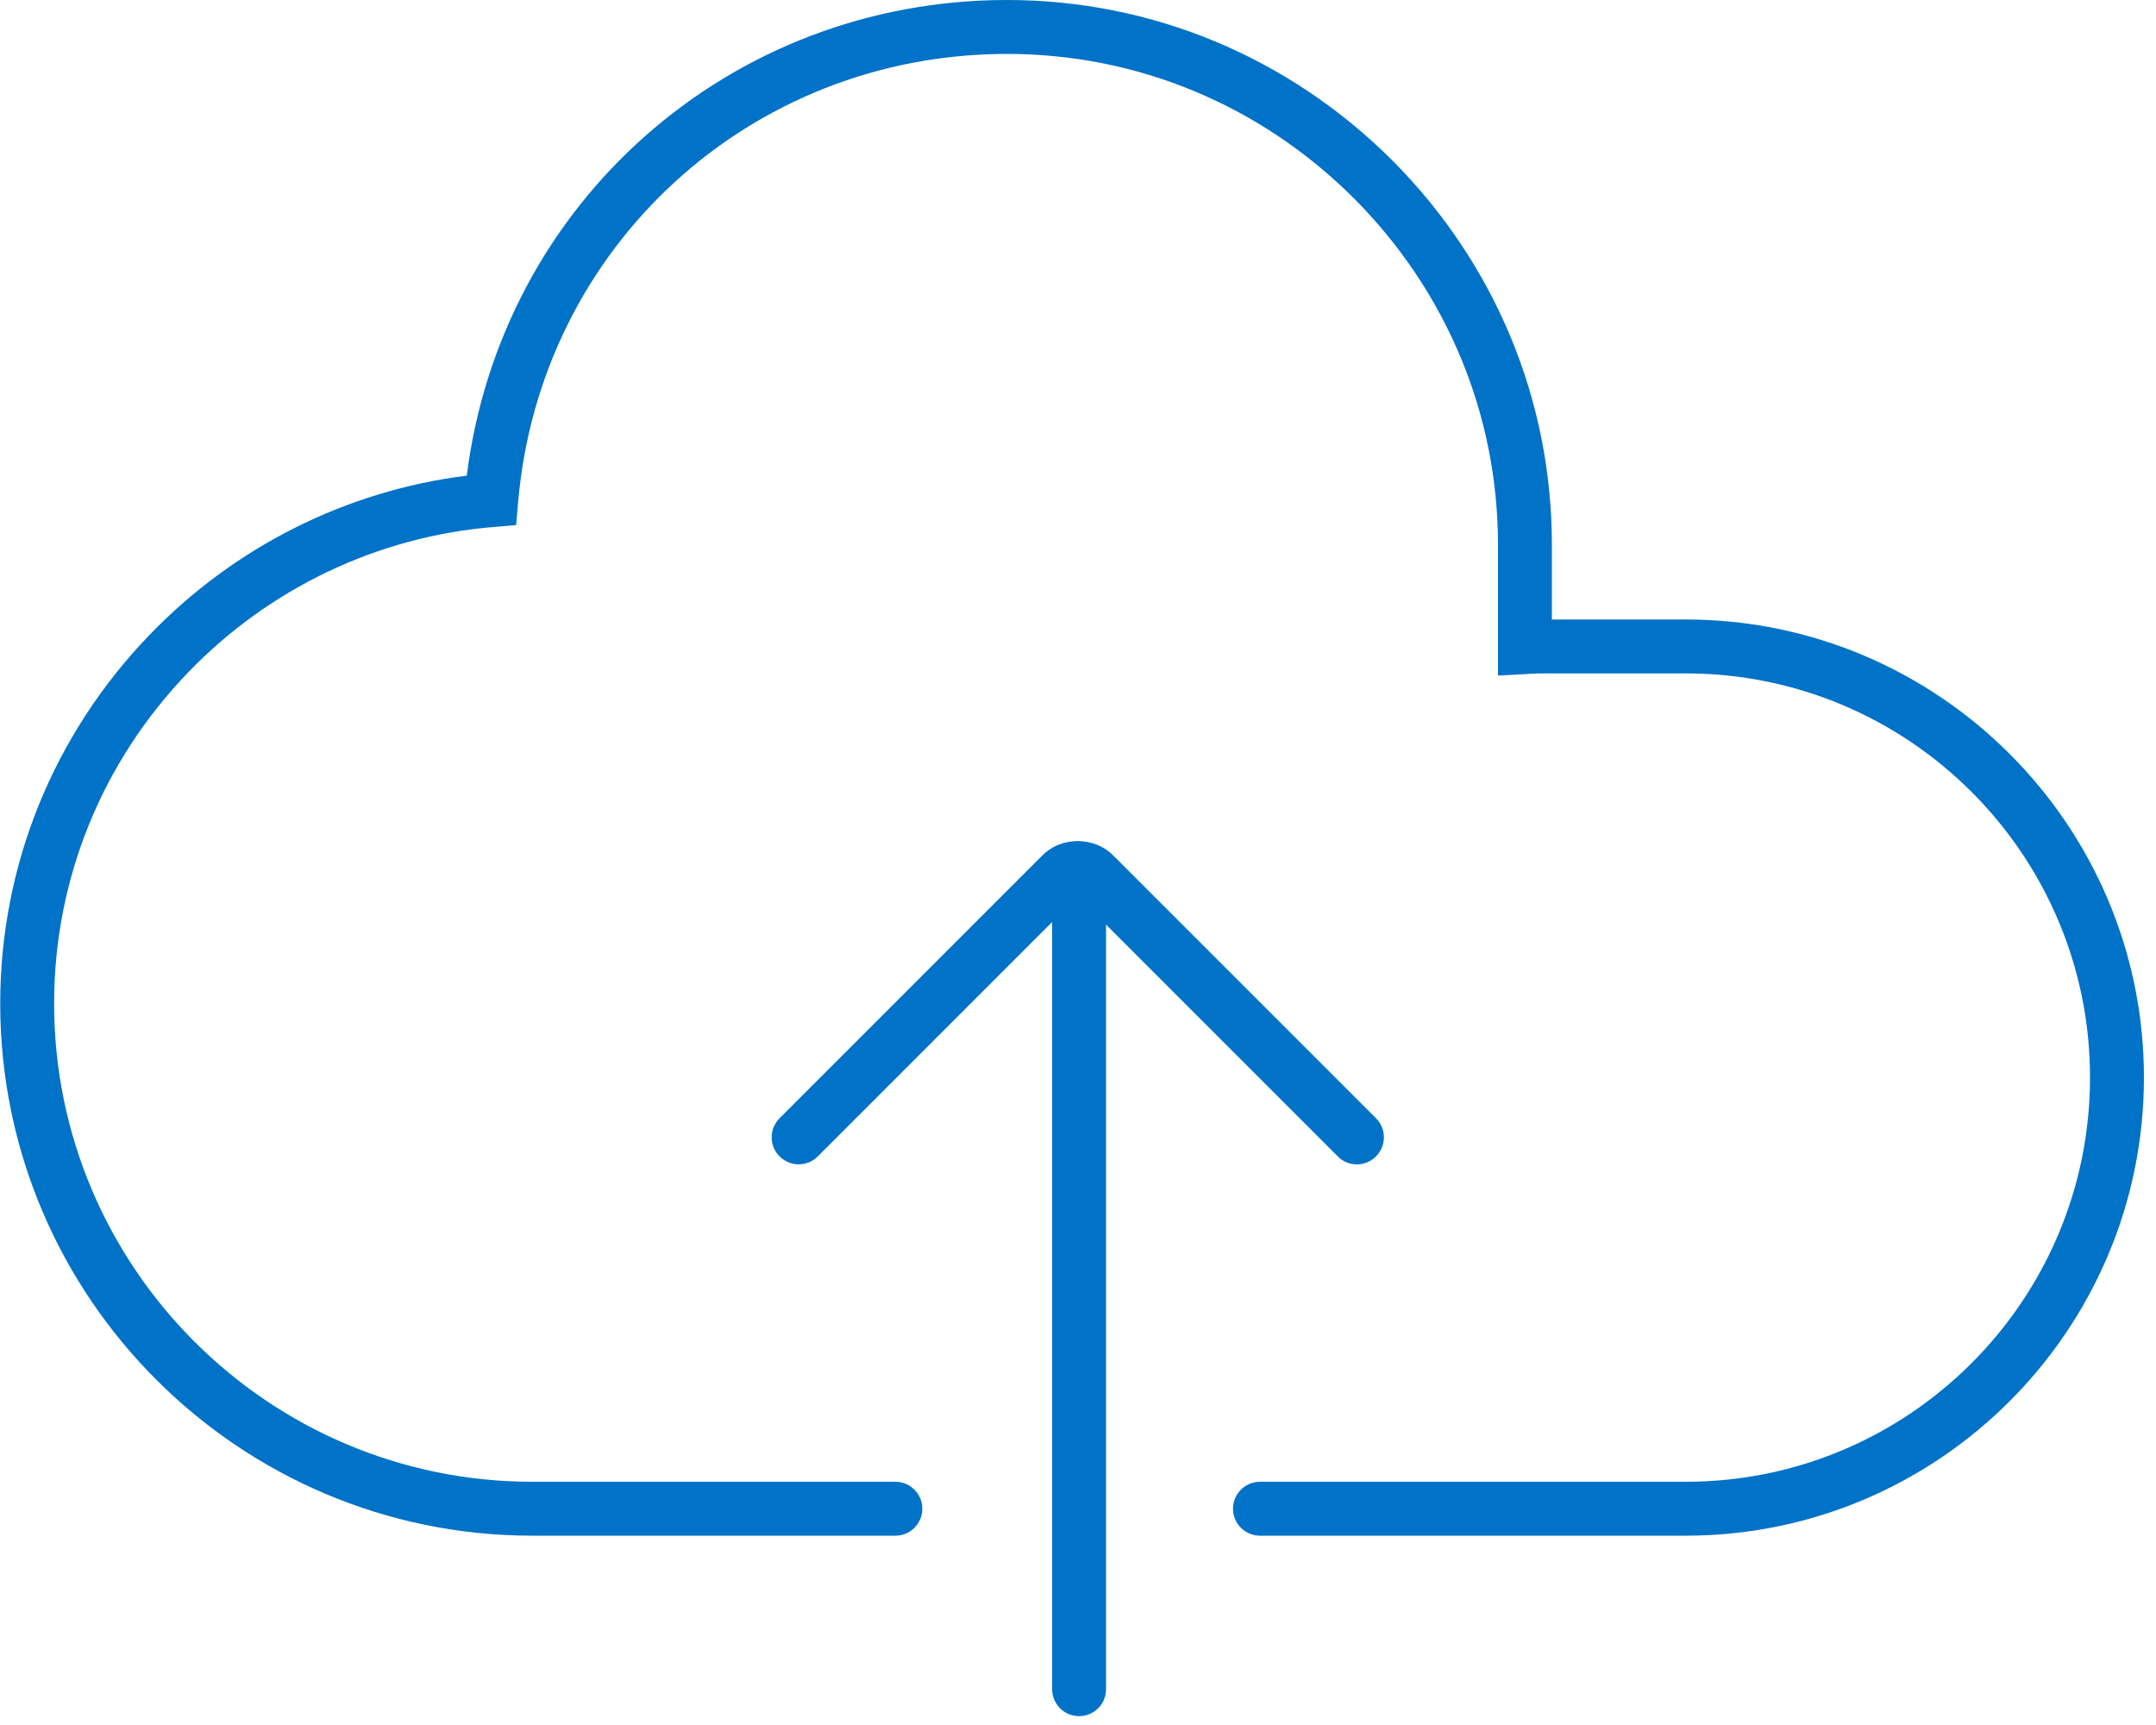 <?xml version="1.0" encoding="UTF-8"?> <svg xmlns="http://www.w3.org/2000/svg" width="100" height="80" viewBox="0 0 100 80" fill="none"><path d="M78.19 71.22H58.44C57.75 71.22 57.19 70.66 57.19 69.97C57.19 69.28 57.75 68.72 58.44 68.72H78.19C88.53 68.72 96.94 60.31 96.94 49.97C96.94 39.63 88.53 31.23 78.19 31.23H71.78C71.46 31.23 71.13 31.23 70.8 31.26L69.48 31.33V25.27C69.48 19.22 67.1 13.51 62.79 9.19C58.47 4.88 52.76 2.5 46.71 2.5C34.8 2.5 25.05 11.44 24.03 23.3L23.94 24.35L22.89 24.44C17.53 24.88 12.5 27.27 8.73 31.18C4.72 35.34 2.51 40.79 2.51 46.54C2.51 58.77 12.46 68.72 24.69 68.72H41.53C42.22 68.72 42.78 69.28 42.78 69.97C42.78 70.66 42.22 71.22 41.53 71.22H24.69C11.08 71.22 0.01 60.15 0.01 46.54C0.01 40.15 2.47 34.08 6.93 29.45C10.88 25.35 16.08 22.75 21.65 22.06C23.24 9.41 33.84 0 46.71 0C53.42 0 59.76 2.64 64.56 7.42C69.35 12.22 71.98 18.56 71.98 25.27V28.73H78.19C89.9 28.73 99.44 38.26 99.44 49.97C99.44 61.68 89.91 71.22 78.19 71.22Z" fill="#0072C7"></path><path d="M62.931 54C62.611 54 62.291 53.88 62.05 53.63L49.99 41.57L37.931 53.63C37.441 54.12 36.651 54.12 36.16 53.63C35.67 53.14 35.67 52.35 36.16 51.86L48.361 39.66C49.221 38.79 50.751 38.79 51.62 39.66L63.821 51.86C64.311 52.35 64.311 53.14 63.821 53.63C63.581 53.87 63.261 54 62.941 54H62.931Z" fill="#0072C7"></path><path d="M50.051 79.59C49.361 79.59 48.801 79.03 48.801 78.34V40.75C48.801 40.06 49.361 39.5 50.051 39.5C50.741 39.5 51.301 40.06 51.301 40.75V78.34C51.301 79.03 50.741 79.59 50.051 79.59Z" fill="#0072C7"></path></svg> 